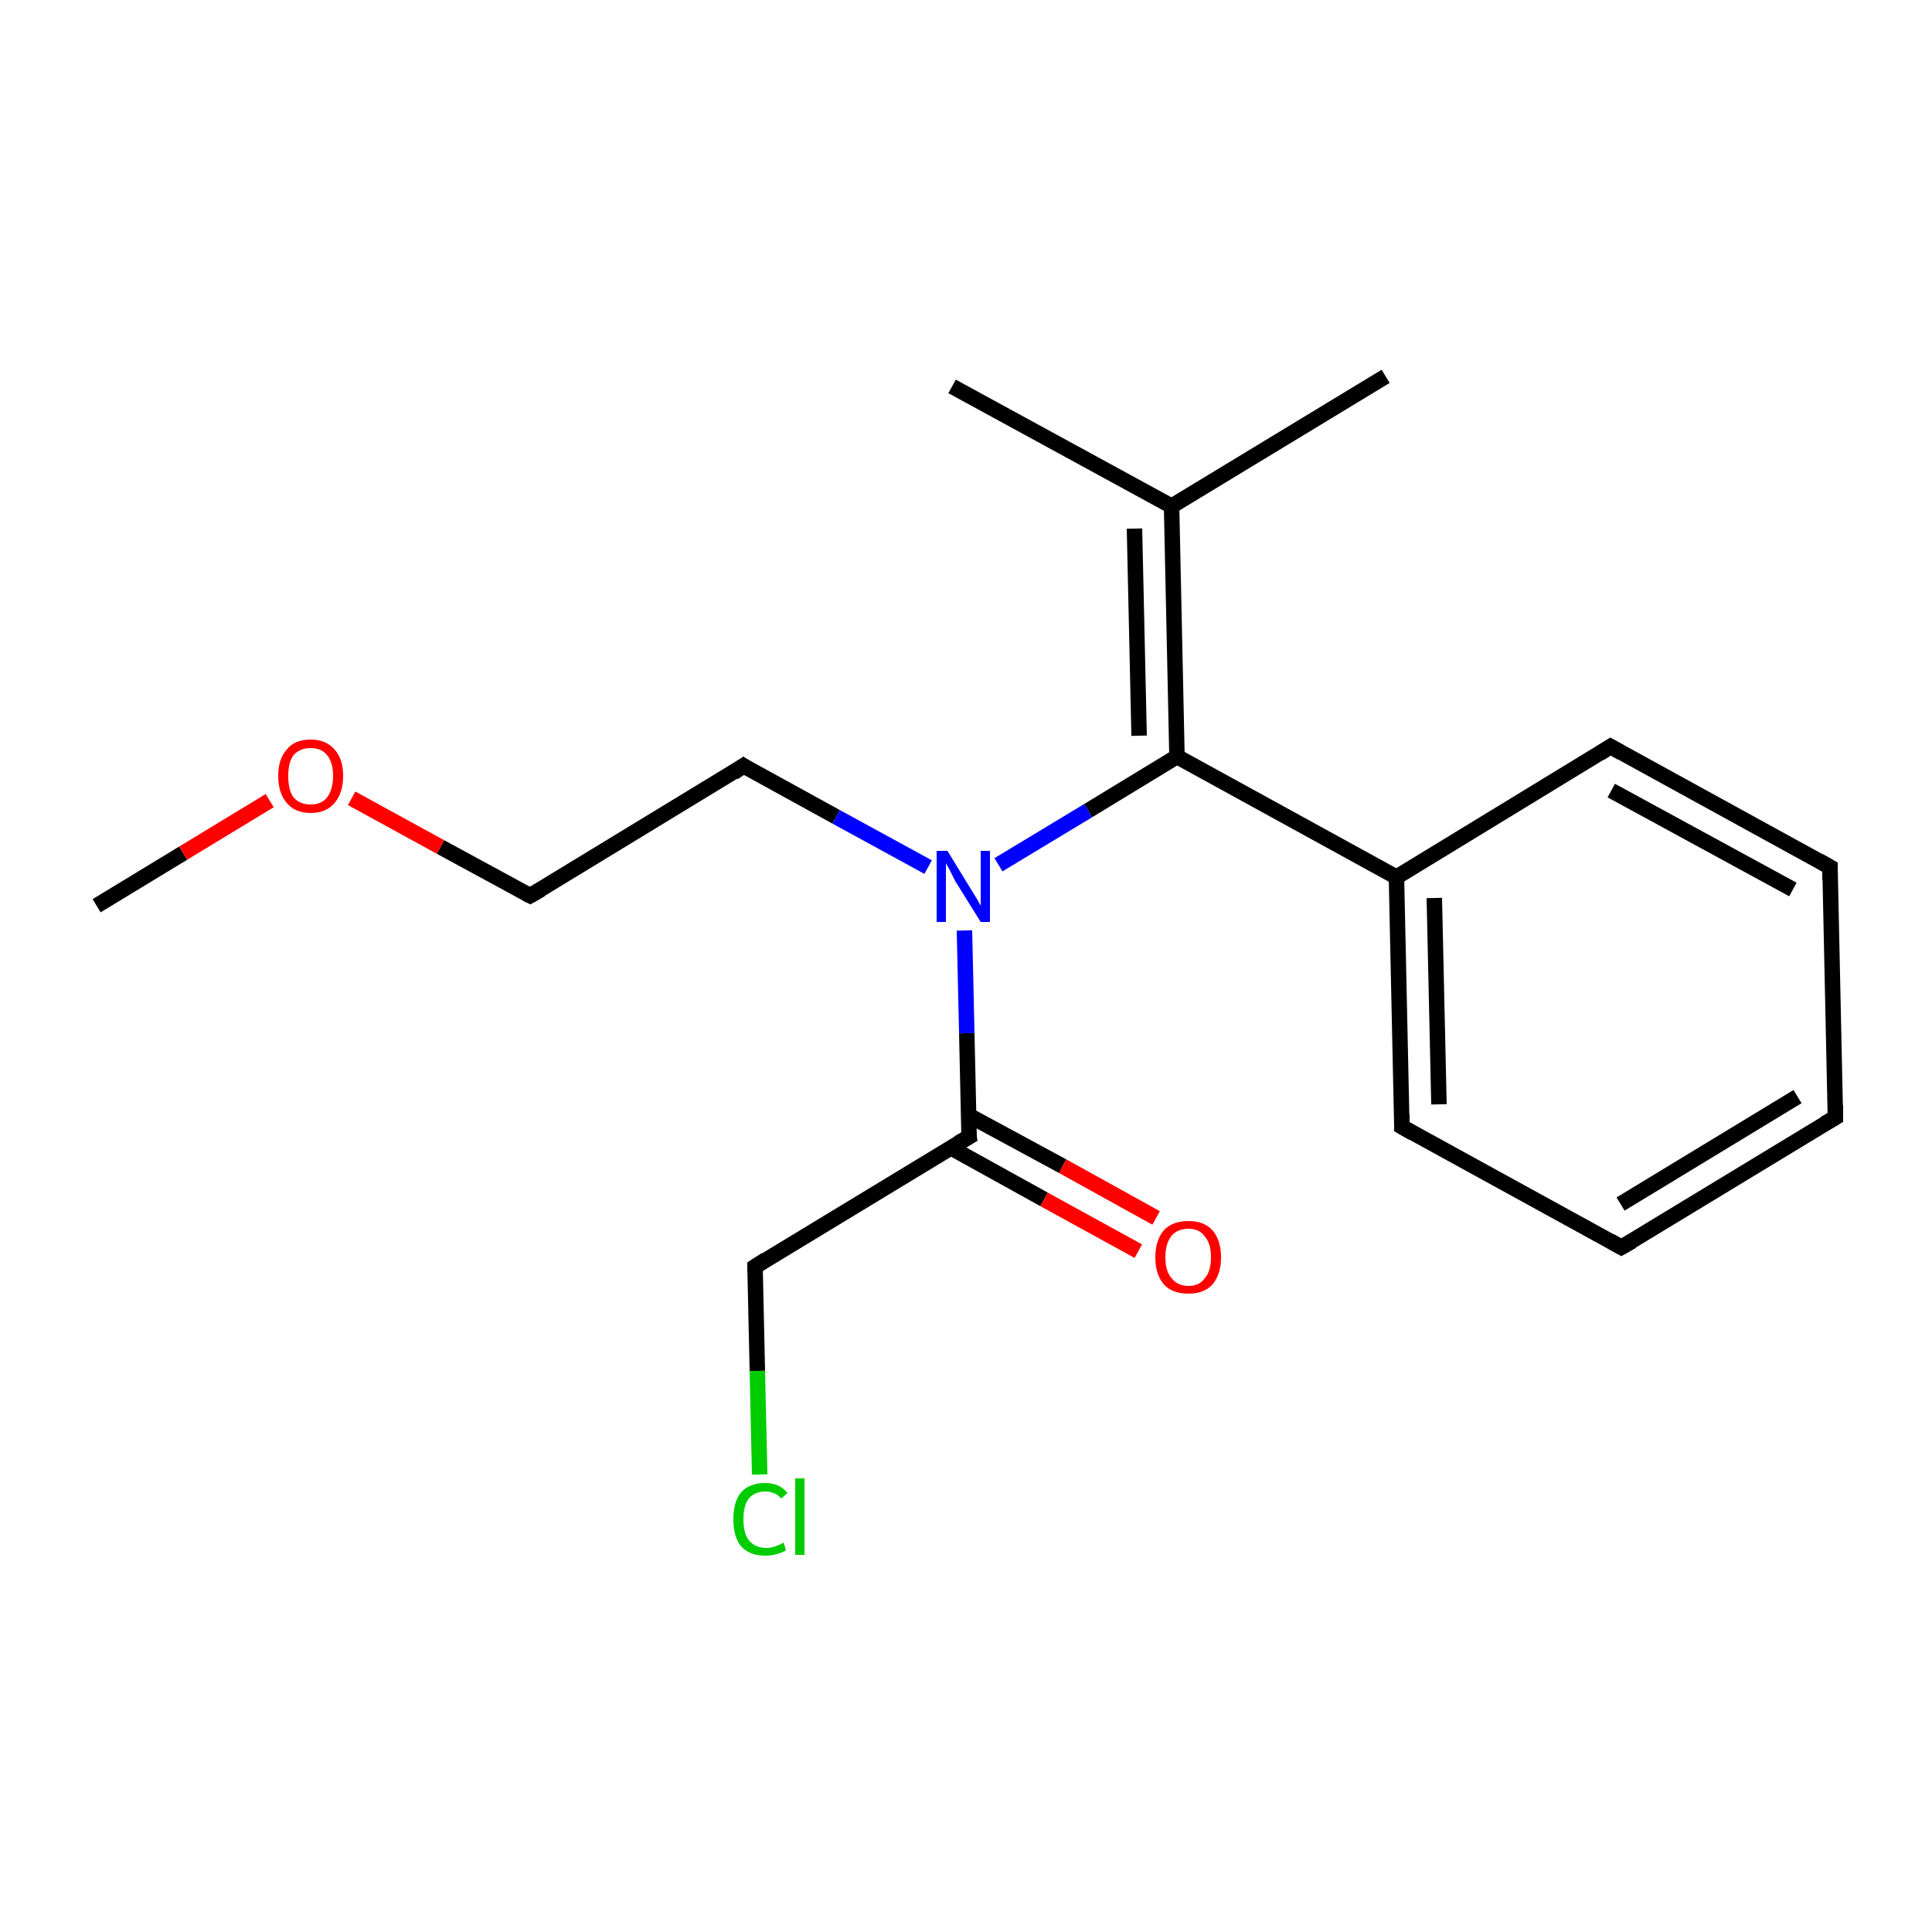 <?xml version='1.0' encoding='iso-8859-1'?>
<svg version='1.1' baseProfile='full'
              xmlns='http://www.w3.org/2000/svg'
                      xmlns:rdkit='http://www.rdkit.org/xml'
                      xmlns:xlink='http://www.w3.org/1999/xlink'
                  xml:space='preserve'
width='250px' height='250px' viewBox='0 0 250 250'>
<!-- END OF HEADER -->
<rect style='opacity:1.0;fill:#FFFFFF;stroke:none' width='250.0' height='250.0' x='0.0' y='0.0'> </rect>
<path class='bond-0 atom-0 atom-11' d='M 123.2,50.0 L 151.6,65.5' style='fill:none;fill-rule:evenodd;stroke:#000000;stroke-width:2.0px;stroke-linecap:butt;stroke-linejoin:miter;stroke-opacity:1' />
<path class='bond-1 atom-1 atom-11' d='M 179.3,48.7 L 151.6,65.5' style='fill:none;fill-rule:evenodd;stroke:#000000;stroke-width:2.0px;stroke-linecap:butt;stroke-linejoin:miter;stroke-opacity:1' />
<path class='bond-2 atom-2 atom-18' d='M 12.5,117.2 L 23.7,110.4' style='fill:none;fill-rule:evenodd;stroke:#000000;stroke-width:2.0px;stroke-linecap:butt;stroke-linejoin:miter;stroke-opacity:1' />
<path class='bond-2 atom-2 atom-18' d='M 23.7,110.4 L 34.9,103.6' style='fill:none;fill-rule:evenodd;stroke:#FF0000;stroke-width:2.0px;stroke-linecap:butt;stroke-linejoin:miter;stroke-opacity:1' />
<path class='bond-3 atom-3 atom-4' d='M 237.5,144.6 L 209.8,161.4' style='fill:none;fill-rule:evenodd;stroke:#000000;stroke-width:2.0px;stroke-linecap:butt;stroke-linejoin:miter;stroke-opacity:1' />
<path class='bond-3 atom-3 atom-4' d='M 232.6,141.9 L 209.7,155.8' style='fill:none;fill-rule:evenodd;stroke:#000000;stroke-width:2.0px;stroke-linecap:butt;stroke-linejoin:miter;stroke-opacity:1' />
<path class='bond-4 atom-3 atom-5' d='M 237.5,144.6 L 236.8,112.2' style='fill:none;fill-rule:evenodd;stroke:#000000;stroke-width:2.0px;stroke-linecap:butt;stroke-linejoin:miter;stroke-opacity:1' />
<path class='bond-5 atom-4 atom-6' d='M 209.8,161.4 L 181.4,145.8' style='fill:none;fill-rule:evenodd;stroke:#000000;stroke-width:2.0px;stroke-linecap:butt;stroke-linejoin:miter;stroke-opacity:1' />
<path class='bond-6 atom-5 atom-7' d='M 236.8,112.2 L 208.4,96.6' style='fill:none;fill-rule:evenodd;stroke:#000000;stroke-width:2.0px;stroke-linecap:butt;stroke-linejoin:miter;stroke-opacity:1' />
<path class='bond-6 atom-5 atom-7' d='M 232.0,115.1 L 208.5,102.3' style='fill:none;fill-rule:evenodd;stroke:#000000;stroke-width:2.0px;stroke-linecap:butt;stroke-linejoin:miter;stroke-opacity:1' />
<path class='bond-7 atom-6 atom-12' d='M 181.4,145.8 L 180.7,113.5' style='fill:none;fill-rule:evenodd;stroke:#000000;stroke-width:2.0px;stroke-linecap:butt;stroke-linejoin:miter;stroke-opacity:1' />
<path class='bond-7 atom-6 atom-12' d='M 186.2,142.9 L 185.6,116.2' style='fill:none;fill-rule:evenodd;stroke:#000000;stroke-width:2.0px;stroke-linecap:butt;stroke-linejoin:miter;stroke-opacity:1' />
<path class='bond-8 atom-7 atom-12' d='M 208.4,96.6 L 180.7,113.5' style='fill:none;fill-rule:evenodd;stroke:#000000;stroke-width:2.0px;stroke-linecap:butt;stroke-linejoin:miter;stroke-opacity:1' />
<path class='bond-9 atom-8 atom-9' d='M 96.2,99.1 L 68.6,115.9' style='fill:none;fill-rule:evenodd;stroke:#000000;stroke-width:2.0px;stroke-linecap:butt;stroke-linejoin:miter;stroke-opacity:1' />
<path class='bond-10 atom-8 atom-16' d='M 96.2,99.1 L 108.2,105.7' style='fill:none;fill-rule:evenodd;stroke:#000000;stroke-width:2.0px;stroke-linecap:butt;stroke-linejoin:miter;stroke-opacity:1' />
<path class='bond-10 atom-8 atom-16' d='M 108.2,105.7 L 120.1,112.2' style='fill:none;fill-rule:evenodd;stroke:#0000FF;stroke-width:2.0px;stroke-linecap:butt;stroke-linejoin:miter;stroke-opacity:1' />
<path class='bond-11 atom-9 atom-18' d='M 68.6,115.9 L 57.0,109.6' style='fill:none;fill-rule:evenodd;stroke:#000000;stroke-width:2.0px;stroke-linecap:butt;stroke-linejoin:miter;stroke-opacity:1' />
<path class='bond-11 atom-9 atom-18' d='M 57.0,109.6 L 45.5,103.3' style='fill:none;fill-rule:evenodd;stroke:#FF0000;stroke-width:2.0px;stroke-linecap:butt;stroke-linejoin:miter;stroke-opacity:1' />
<path class='bond-12 atom-10 atom-13' d='M 97.7,163.9 L 125.4,147.1' style='fill:none;fill-rule:evenodd;stroke:#000000;stroke-width:2.0px;stroke-linecap:butt;stroke-linejoin:miter;stroke-opacity:1' />
<path class='bond-13 atom-10 atom-15' d='M 97.7,163.9 L 98.0,177.4' style='fill:none;fill-rule:evenodd;stroke:#000000;stroke-width:2.0px;stroke-linecap:butt;stroke-linejoin:miter;stroke-opacity:1' />
<path class='bond-13 atom-10 atom-15' d='M 98.0,177.4 L 98.3,190.8' style='fill:none;fill-rule:evenodd;stroke:#00CC00;stroke-width:2.0px;stroke-linecap:butt;stroke-linejoin:miter;stroke-opacity:1' />
<path class='bond-14 atom-11 atom-14' d='M 151.6,65.5 L 152.3,97.9' style='fill:none;fill-rule:evenodd;stroke:#000000;stroke-width:2.0px;stroke-linecap:butt;stroke-linejoin:miter;stroke-opacity:1' />
<path class='bond-14 atom-11 atom-14' d='M 146.8,68.4 L 147.4,95.2' style='fill:none;fill-rule:evenodd;stroke:#000000;stroke-width:2.0px;stroke-linecap:butt;stroke-linejoin:miter;stroke-opacity:1' />
<path class='bond-15 atom-12 atom-14' d='M 180.7,113.5 L 152.3,97.9' style='fill:none;fill-rule:evenodd;stroke:#000000;stroke-width:2.0px;stroke-linecap:butt;stroke-linejoin:miter;stroke-opacity:1' />
<path class='bond-16 atom-13 atom-16' d='M 125.4,147.1 L 125.1,133.7' style='fill:none;fill-rule:evenodd;stroke:#000000;stroke-width:2.0px;stroke-linecap:butt;stroke-linejoin:miter;stroke-opacity:1' />
<path class='bond-16 atom-13 atom-16' d='M 125.1,133.7 L 124.8,120.4' style='fill:none;fill-rule:evenodd;stroke:#0000FF;stroke-width:2.0px;stroke-linecap:butt;stroke-linejoin:miter;stroke-opacity:1' />
<path class='bond-17 atom-13 atom-17' d='M 123.0,148.5 L 135.1,155.2' style='fill:none;fill-rule:evenodd;stroke:#000000;stroke-width:2.0px;stroke-linecap:butt;stroke-linejoin:miter;stroke-opacity:1' />
<path class='bond-17 atom-13 atom-17' d='M 135.1,155.2 L 147.3,161.9' style='fill:none;fill-rule:evenodd;stroke:#FF0000;stroke-width:2.0px;stroke-linecap:butt;stroke-linejoin:miter;stroke-opacity:1' />
<path class='bond-17 atom-13 atom-17' d='M 125.3,144.3 L 137.5,150.9' style='fill:none;fill-rule:evenodd;stroke:#000000;stroke-width:2.0px;stroke-linecap:butt;stroke-linejoin:miter;stroke-opacity:1' />
<path class='bond-17 atom-13 atom-17' d='M 137.5,150.9 L 149.6,157.6' style='fill:none;fill-rule:evenodd;stroke:#FF0000;stroke-width:2.0px;stroke-linecap:butt;stroke-linejoin:miter;stroke-opacity:1' />
<path class='bond-18 atom-14 atom-16' d='M 152.3,97.9 L 140.8,104.9' style='fill:none;fill-rule:evenodd;stroke:#000000;stroke-width:2.0px;stroke-linecap:butt;stroke-linejoin:miter;stroke-opacity:1' />
<path class='bond-18 atom-14 atom-16' d='M 140.8,104.9 L 129.2,111.9' style='fill:none;fill-rule:evenodd;stroke:#0000FF;stroke-width:2.0px;stroke-linecap:butt;stroke-linejoin:miter;stroke-opacity:1' />
<path d='M 236.1,145.4 L 237.5,144.6 L 237.5,143.0' style='fill:none;stroke:#000000;stroke-width:2.0px;stroke-linecap:butt;stroke-linejoin:miter;stroke-opacity:1;' />
<path d='M 211.2,160.6 L 209.8,161.4 L 208.4,160.6' style='fill:none;stroke:#000000;stroke-width:2.0px;stroke-linecap:butt;stroke-linejoin:miter;stroke-opacity:1;' />
<path d='M 236.8,113.8 L 236.8,112.2 L 235.4,111.4' style='fill:none;stroke:#000000;stroke-width:2.0px;stroke-linecap:butt;stroke-linejoin:miter;stroke-opacity:1;' />
<path d='M 182.8,146.6 L 181.4,145.8 L 181.4,144.2' style='fill:none;stroke:#000000;stroke-width:2.0px;stroke-linecap:butt;stroke-linejoin:miter;stroke-opacity:1;' />
<path d='M 209.8,97.4 L 208.4,96.6 L 207.0,97.5' style='fill:none;stroke:#000000;stroke-width:2.0px;stroke-linecap:butt;stroke-linejoin:miter;stroke-opacity:1;' />
<path d='M 94.9,100.0 L 96.2,99.1 L 96.8,99.5' style='fill:none;stroke:#000000;stroke-width:2.0px;stroke-linecap:butt;stroke-linejoin:miter;stroke-opacity:1;' />
<path d='M 70.0,115.1 L 68.6,115.9 L 68.0,115.6' style='fill:none;stroke:#000000;stroke-width:2.0px;stroke-linecap:butt;stroke-linejoin:miter;stroke-opacity:1;' />
<path d='M 99.1,163.0 L 97.7,163.9 L 97.7,164.6' style='fill:none;stroke:#000000;stroke-width:2.0px;stroke-linecap:butt;stroke-linejoin:miter;stroke-opacity:1;' />
<path d='M 124.0,147.9 L 125.4,147.1 L 125.3,146.4' style='fill:none;stroke:#000000;stroke-width:2.0px;stroke-linecap:butt;stroke-linejoin:miter;stroke-opacity:1;' />
<path class='atom-15' d='M 94.9 196.6
Q 94.9 194.3, 95.9 193.1
Q 97.0 191.9, 99.0 191.9
Q 100.9 191.9, 101.9 193.2
L 101.1 193.9
Q 100.3 193.0, 99.0 193.0
Q 97.7 193.0, 96.9 193.9
Q 96.2 194.8, 96.2 196.6
Q 96.2 198.4, 96.9 199.3
Q 97.7 200.3, 99.2 200.3
Q 100.2 200.3, 101.4 199.6
L 101.7 200.6
Q 101.3 200.9, 100.5 201.1
Q 99.8 201.3, 99.0 201.3
Q 97.0 201.3, 95.9 200.1
Q 94.9 198.9, 94.9 196.6
' fill='#00CC00'/>
<path class='atom-15' d='M 102.9 191.3
L 104.1 191.3
L 104.1 201.2
L 102.9 201.2
L 102.9 191.3
' fill='#00CC00'/>
<path class='atom-16' d='M 122.6 110.1
L 125.6 115.0
Q 125.9 115.5, 126.4 116.3
Q 126.9 117.2, 126.9 117.2
L 126.9 110.1
L 128.1 110.1
L 128.1 119.3
L 126.9 119.3
L 123.6 114.0
Q 123.3 113.4, 122.9 112.6
Q 122.5 111.9, 122.4 111.7
L 122.4 119.3
L 121.2 119.3
L 121.2 110.1
L 122.6 110.1
' fill='#0000FF'/>
<path class='atom-17' d='M 149.5 162.7
Q 149.5 160.5, 150.6 159.2
Q 151.7 158.0, 153.8 158.0
Q 155.8 158.0, 156.9 159.2
Q 158.0 160.5, 158.0 162.7
Q 158.0 164.9, 156.9 166.2
Q 155.8 167.4, 153.8 167.4
Q 151.7 167.4, 150.6 166.2
Q 149.5 164.9, 149.5 162.7
M 153.8 166.4
Q 155.2 166.4, 155.9 165.4
Q 156.7 164.5, 156.7 162.7
Q 156.7 160.9, 155.9 160.0
Q 155.2 159.0, 153.8 159.0
Q 152.4 159.0, 151.6 159.9
Q 150.8 160.9, 150.8 162.7
Q 150.8 164.5, 151.6 165.4
Q 152.4 166.4, 153.8 166.4
' fill='#FF0000'/>
<path class='atom-18' d='M 36.0 100.4
Q 36.0 98.2, 37.1 97.0
Q 38.1 95.7, 40.2 95.7
Q 42.2 95.7, 43.3 97.0
Q 44.4 98.2, 44.4 100.4
Q 44.4 102.6, 43.3 103.9
Q 42.2 105.2, 40.2 105.2
Q 38.2 105.2, 37.1 103.9
Q 36.0 102.6, 36.0 100.4
M 40.2 104.1
Q 41.6 104.1, 42.3 103.2
Q 43.1 102.2, 43.1 100.4
Q 43.1 98.6, 42.3 97.7
Q 41.6 96.8, 40.2 96.8
Q 38.8 96.8, 38.0 97.7
Q 37.3 98.6, 37.3 100.4
Q 37.3 102.3, 38.0 103.2
Q 38.8 104.1, 40.2 104.1
' fill='#FF0000'/>
</svg>
